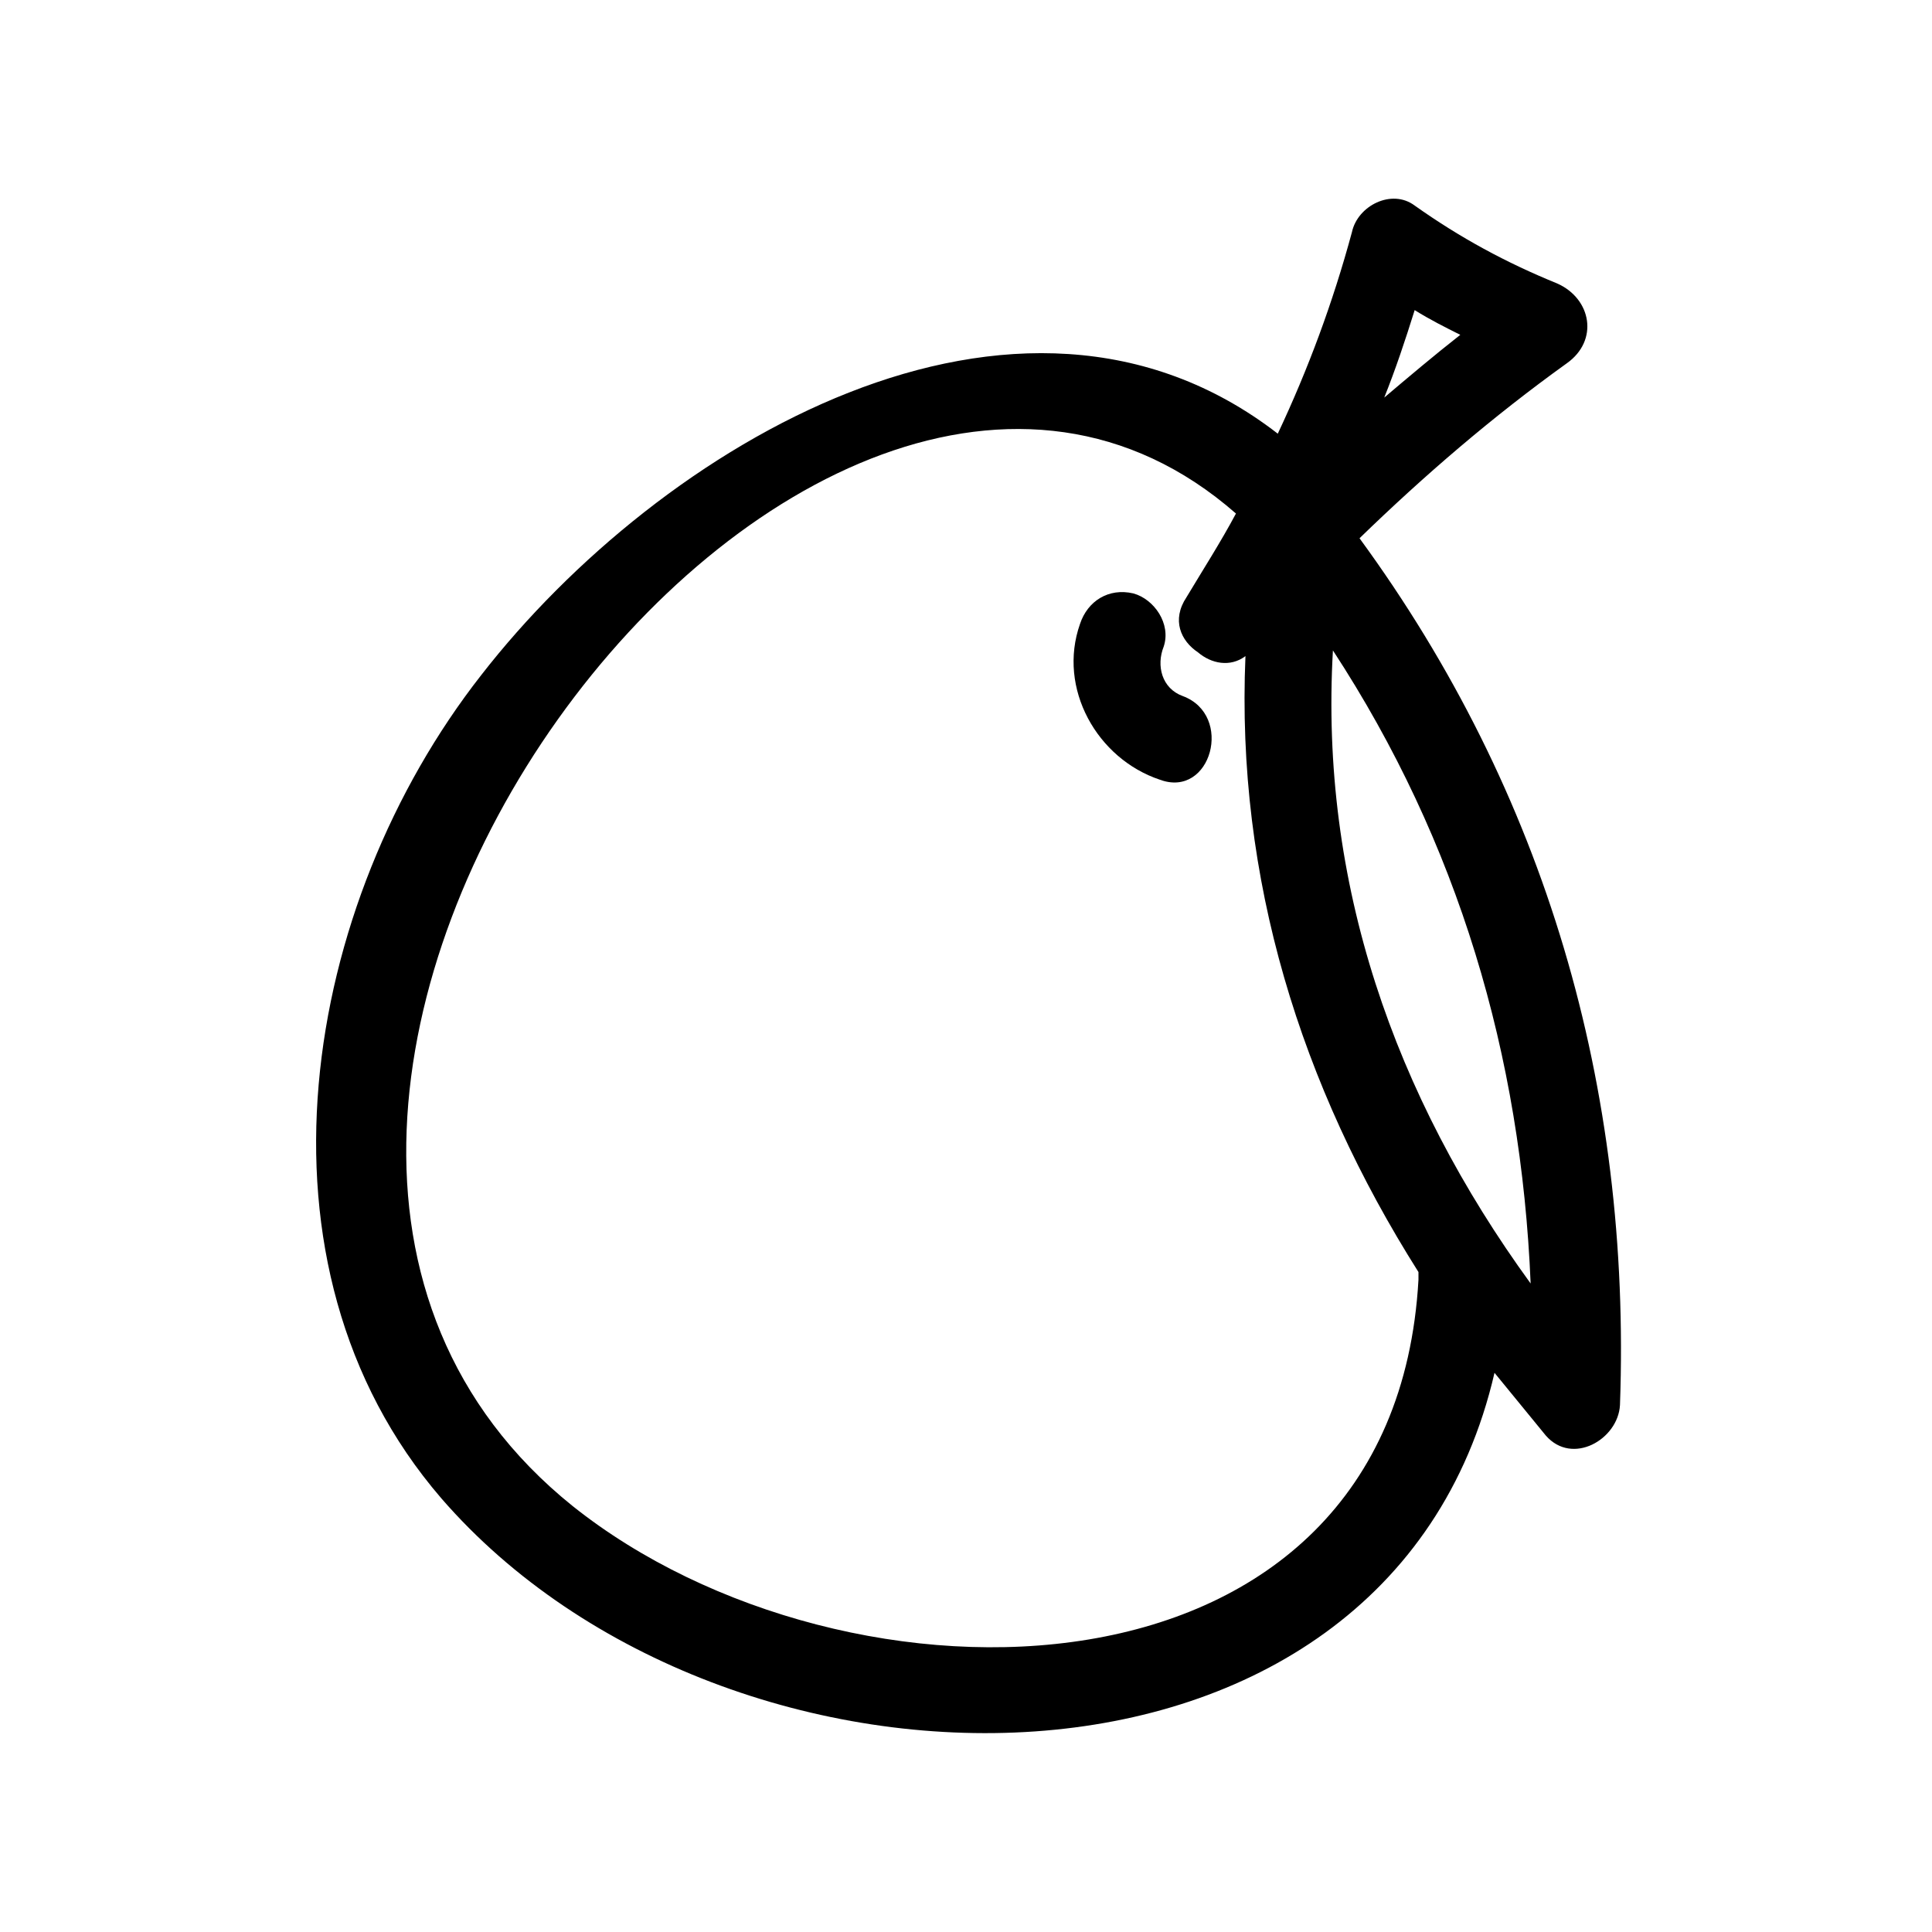 <?xml version="1.0" encoding="UTF-8"?>
<!-- Uploaded to: ICON Repo, www.svgrepo.com, Generator: ICON Repo Mixer Tools -->
<svg fill="#000000" width="800px" height="800px" version="1.1" viewBox="144 144 512 512" xmlns="http://www.w3.org/2000/svg">
 <g>
  <path d="m504.29 286.64c17.129-16.625 35.266-32.242 54.914-46.352 8.566-6.047 6.551-17.129-2.519-21.16-13.602-5.543-25.695-12.09-37.785-20.656-6.047-4.535-15.113 0-16.625 7.055-5.039 18.641-11.586 36.273-19.648 53.402-69.023-53.402-163.74 3.023-211.1 63.984-47.359 60.457-63.984 156.18-10.578 218.15 75.57 87.16 250.9 88.672 279.11-33.25 4.535 5.543 9.07 11.082 13.602 16.625 7.055 8.062 19.145 1.008 19.648-8.062 3.027-84.133-19.645-162.22-69.02-229.73zm-7.051 29.727c33.25 50.883 49.879 107.31 52.395 167.77-36.273-49.879-55.922-106.3-52.395-167.77zm13.602-67.008c3.023-7.559 5.543-15.113 8.062-23.176 4.031 2.519 8.062 4.535 12.09 6.551-7.051 5.543-13.602 11.082-20.152 16.625zm9.07 233.77c-6.551 116.38-151.65 117.89-224.2 59.953-131.5-105.8 62.473-362.24 175.83-262.99-4.031 7.559-8.566 14.609-13.098 22.168-4.031 6.047-1.512 11.586 3.023 14.609 3.527 3.023 8.566 4.031 12.594 1.008-2.519 58.945 14.609 113.86 45.848 163.23v2.016z"/>
  <path d="m457.43 328.46c-5.543-2.016-7.055-8.062-5.039-13.098 2.016-6.047-2.519-12.594-8.062-14.105-6.551-1.512-12.09 2.016-14.105 8.062-6.047 17.129 4.535 35.77 21.16 41.312 13.602 5.035 19.648-17.133 6.047-22.172z"/>
 </g>
</svg>
